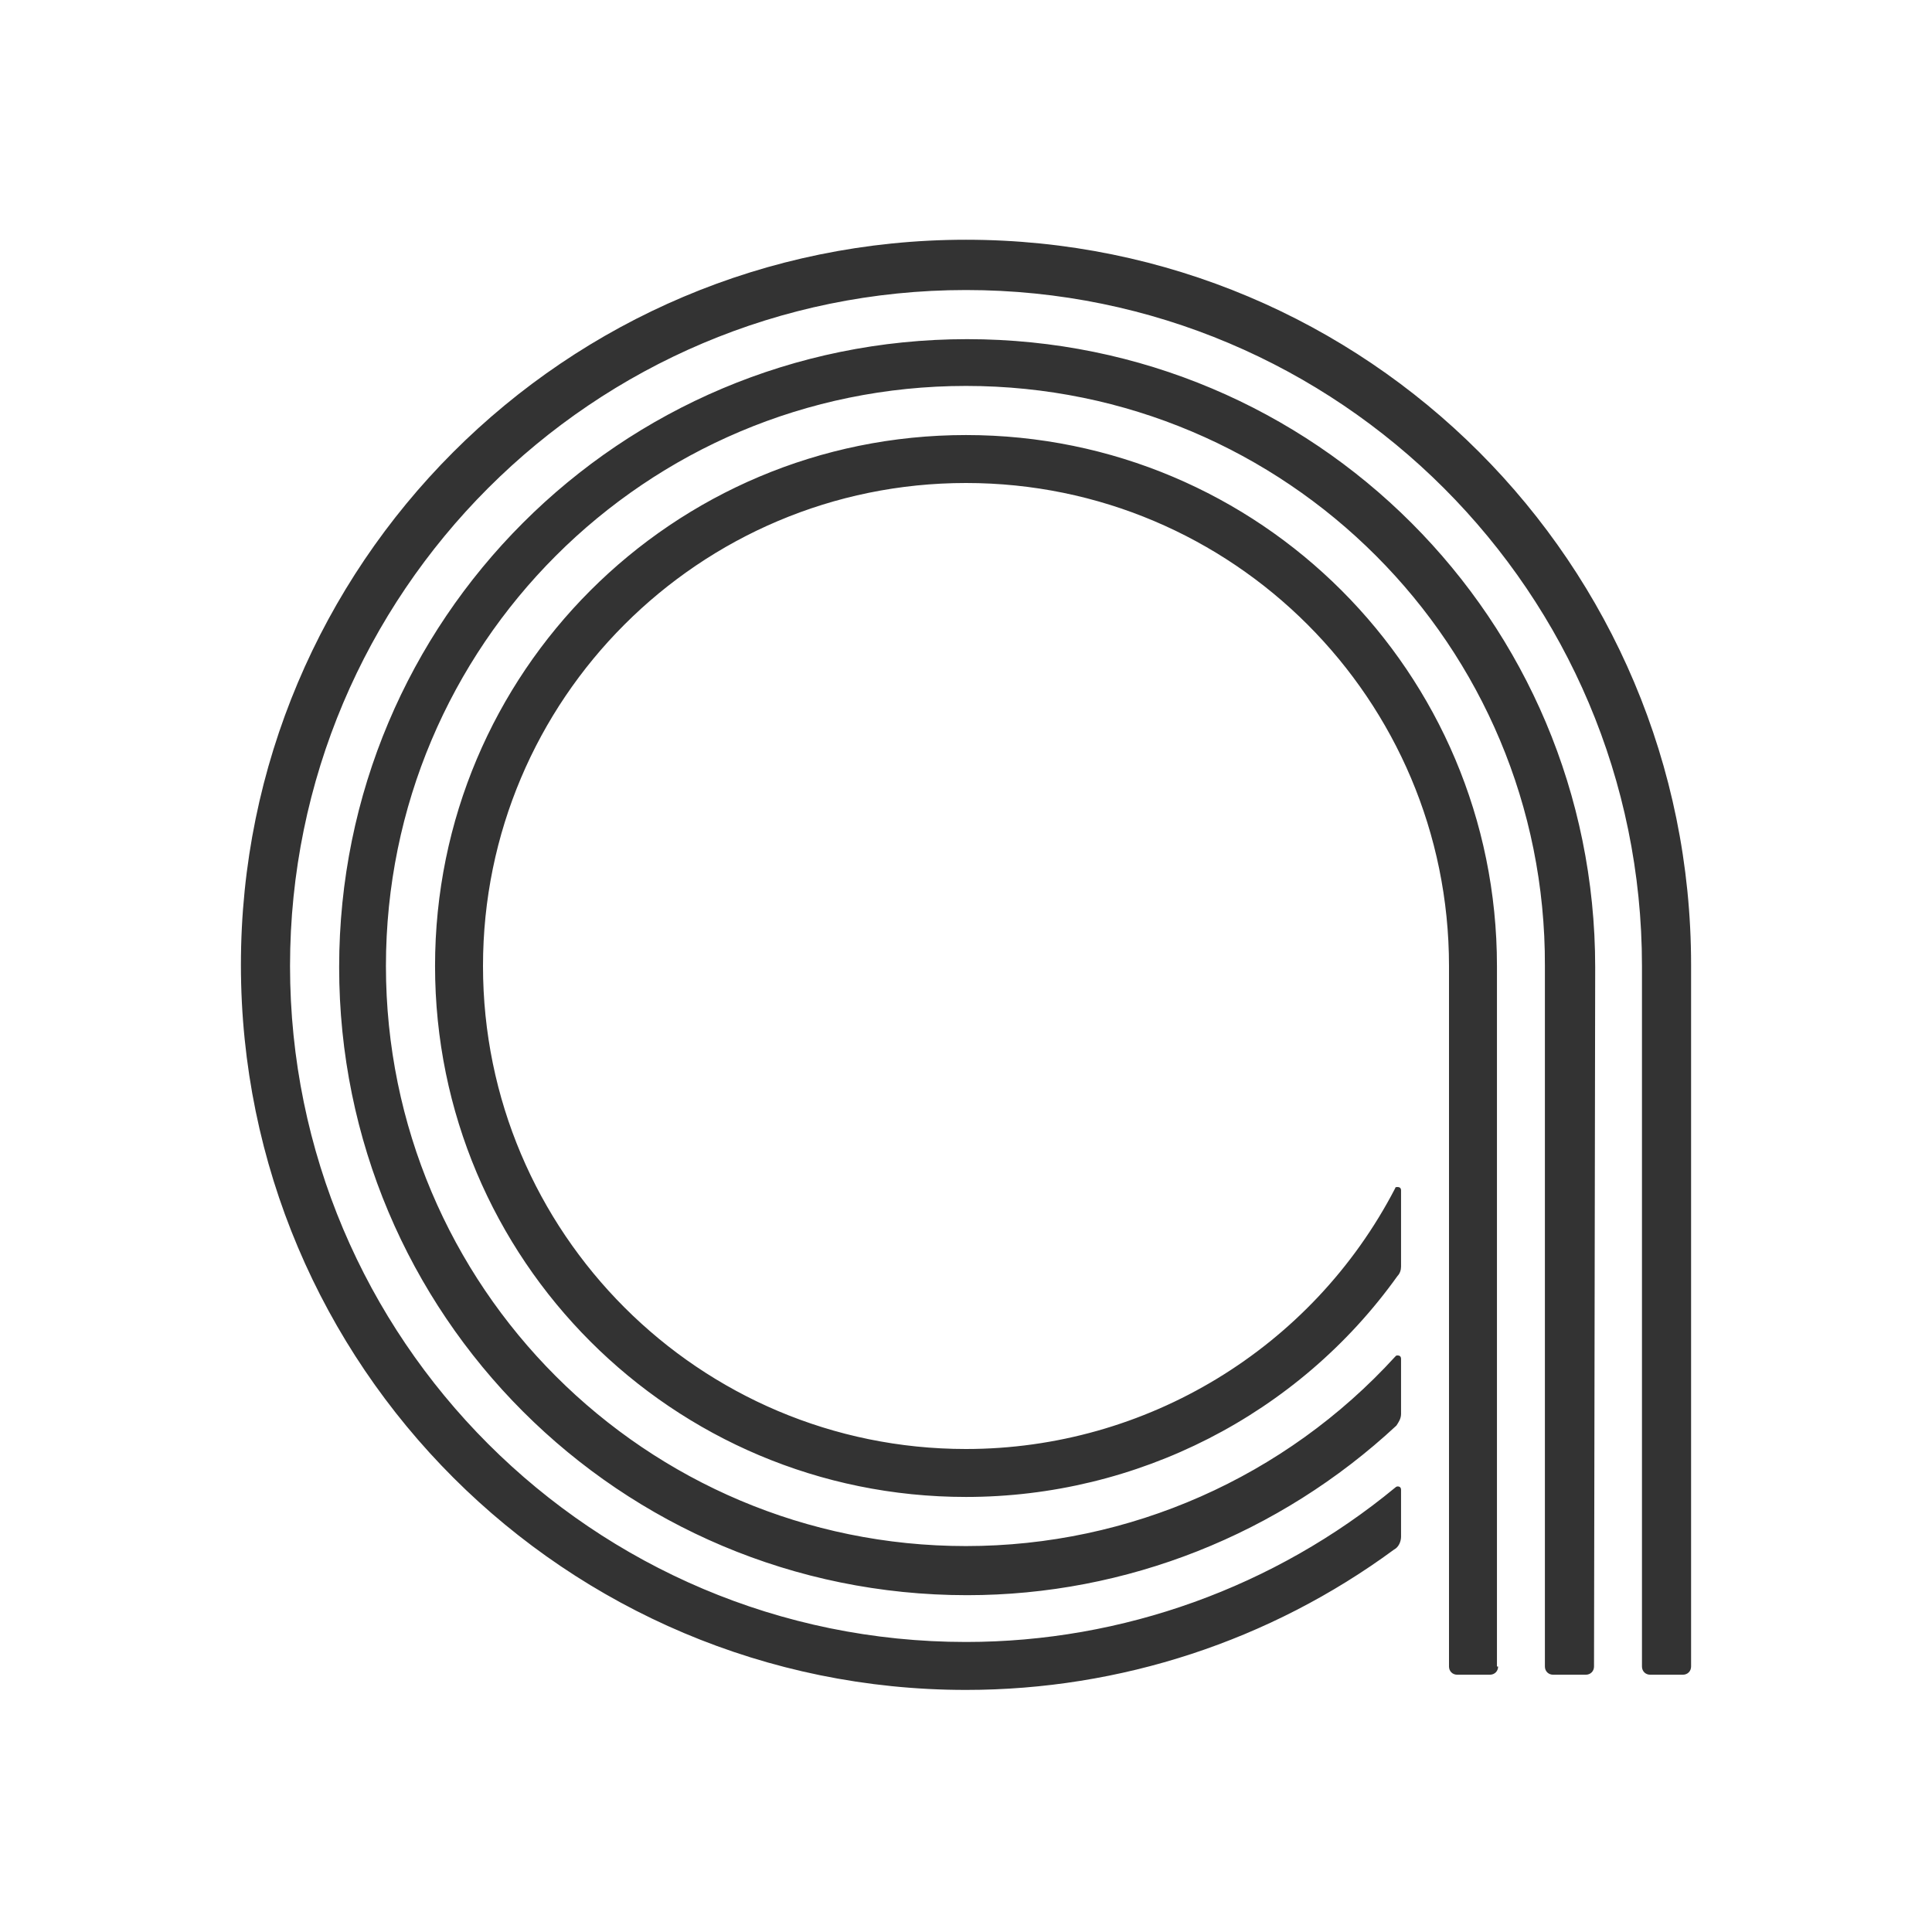 <?xml version="1.0" encoding="utf-8"?>
<!-- Generator: $$$/GeneralStr/196=Adobe Illustrator 27.6.0, SVG Export Plug-In . SVG Version: 6.00 Build 0)  -->
<svg version="1.1" id="Layer_1" xmlns="http://www.w3.org/2000/svg" xmlns:xlink="http://www.w3.org/1999/xlink" x="0px" y="0px"
	 viewBox="0 0 165.2 165.2" style="enable-background:new 0 0 165.2 165.2;" xml:space="preserve">
<rect x="0" y="0" width="165.2" height="165.2" fill="#333333" stroke="none"/>
<style type="text/css">
	.st0{fill:#FFFFFF;}
</style>
<g>
	<path class="st0" d="M0,0v165.2h165.2V0H0z M128.1,142.5c0,0.4-0.3,0.7-0.7,0.7h-2.8c-0.4,0-0.7-0.3-0.7-0.7V82.6
		c0-22.8-18.5-41.3-41.3-41.3S41.3,59.8,41.3,82.6s18.5,41.3,41.3,41.3c15.4,0,29.6-8.6,36.7-22.3c0-0.1,0.1-0.1,0.2-0.1
		c0.2,0,0.3,0.1,0.3,0.3v6.5c0,0.3-0.1,0.6-0.3,0.8C111,121,97.2,128,82.6,128c-25.1,0-45.4-20.3-45.4-45.4s20.3-45.4,45.4-45.4
		S128,57.5,128,82.6v59.9H128.1z M136.3,142.5c0,0.4-0.3,0.7-0.7,0.7h-2.8c-0.4,0-0.7-0.3-0.7-0.7V82.6C132.2,55.2,110,33,82.6,33
		S33,55.2,33,82.6s22.2,49.6,49.6,49.6c14,0,27.3-5.9,36.7-16.2c0.1-0.1,0.1-0.1,0.2-0.1c0.2,0,0.3,0.1,0.3,0.3v4.7
		c0,0.4-0.2,0.7-0.4,1c-10,9.3-23.1,14.5-36.7,14.5c-29.7,0-53.7-24-53.7-53.7S53,29,82.7,29s53.7,24,53.7,53.7L136.3,142.5
		L136.3,142.5z M144.6,142.5c0,0.4-0.3,0.7-0.7,0.7h-2.8c-0.4,0-0.7-0.3-0.7-0.7V82.6c0-31.9-25.9-57.8-57.8-57.8
		S24.8,50.7,24.8,82.6s25.9,57.8,57.8,57.8c13.4,0,26.4-4.7,36.7-13.2c0,0,0.1-0.1,0.2-0.1c0.2,0,0.3,0.1,0.3,0.3v4
		c0,0.4-0.2,0.9-0.6,1.1c-10.6,7.8-23.4,12-36.6,12c-34.2,0-62-27.7-62-62c0-34.2,27.7-62,62-62s62,27.7,62,62V142.5z"/>
</g>
</svg>
